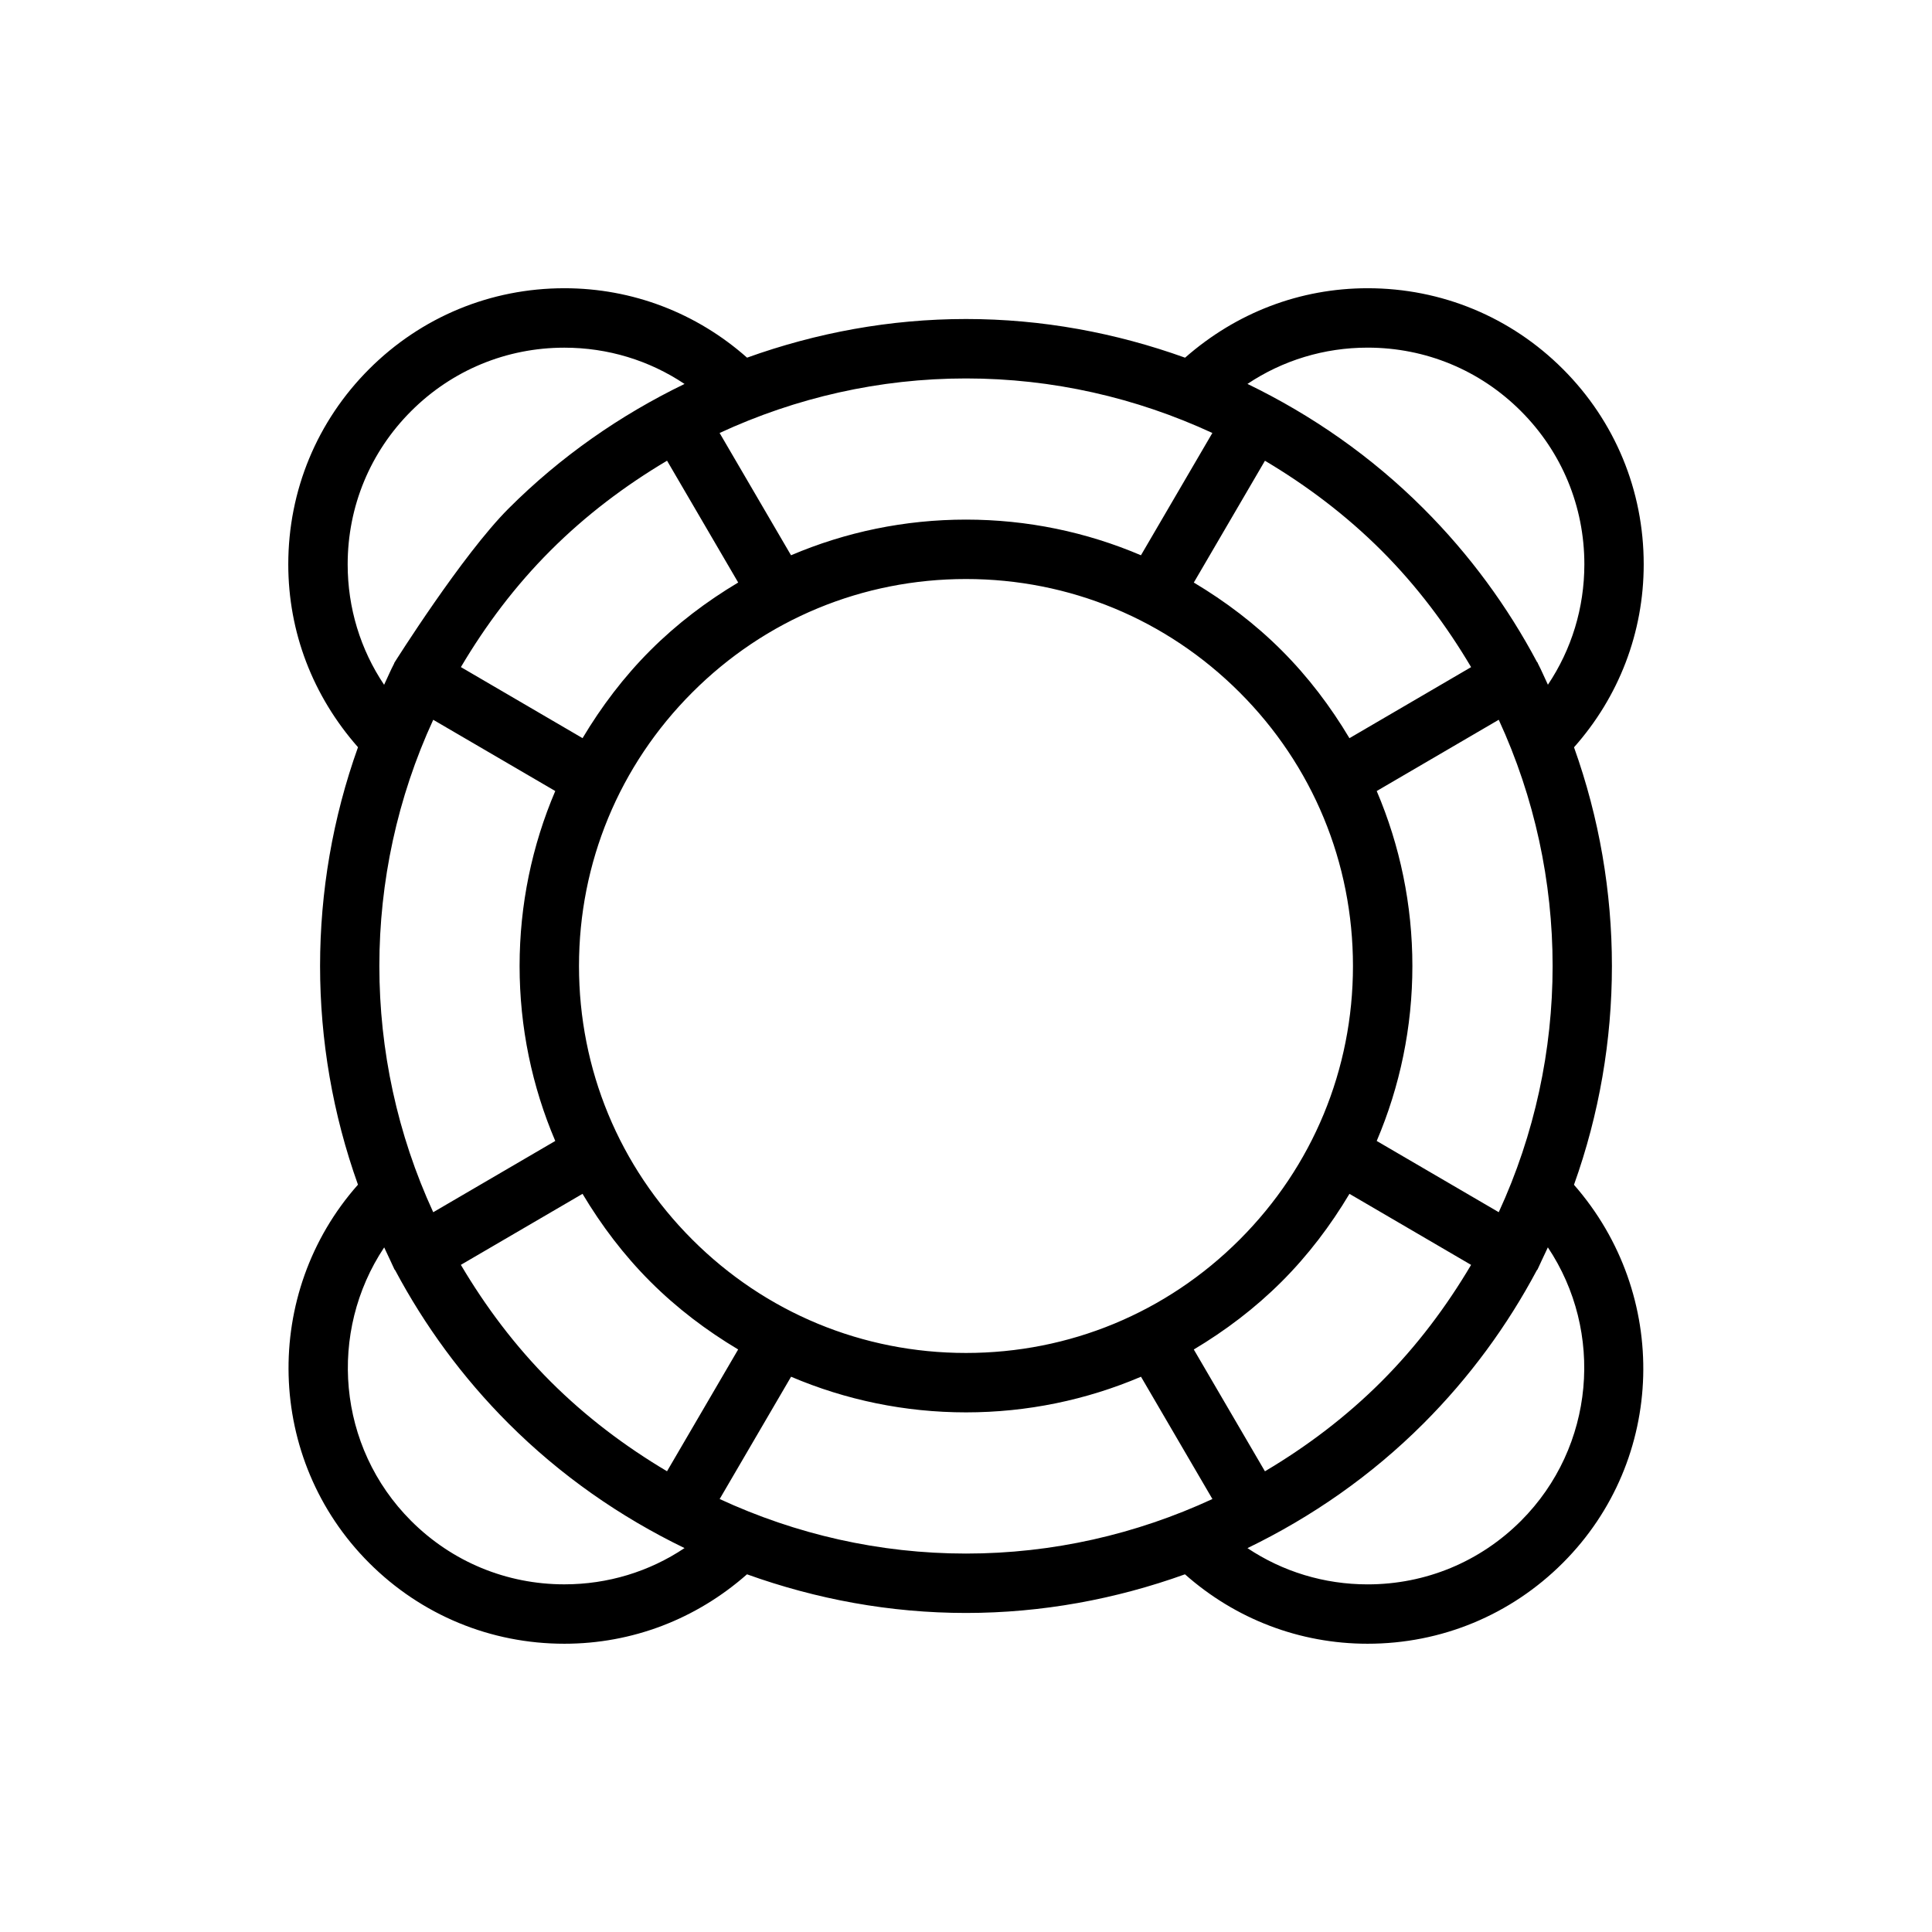 <?xml version="1.0" encoding="UTF-8"?>
<!-- Uploaded to: SVG Repo, www.svgrepo.com, Generator: SVG Repo Mixer Tools -->
<svg fill="#000000" width="800px" height="800px" version="1.1" viewBox="144 144 512 512" xmlns="http://www.w3.org/2000/svg">
 <path d="m558.19 241.81c-13.816-13.816-32.188-21.426-51.742-21.426-17.895 0-34.762 6.438-48.391 18.406-18.398-6.613-37.918-10.25-58.047-10.25-20.121 0-39.645 3.637-58.031 10.242-13.383-11.848-30.371-18.398-48.414-18.398-19.555 0-37.926 7.613-51.742 21.426-13.816 13.816-21.426 32.188-21.426 51.742 0 17.934 6.465 34.824 18.477 48.469-13.398 37.422-13.398 78.508-0.008 115.93-25.457 28.711-24.527 72.746 2.953 100.23 13.816 13.816 32.188 21.426 51.742 21.426 17.957 0 34.883-6.488 48.398-18.398 18.391 6.606 37.91 10.242 58.039 10.242 20.121 0 39.645-3.637 58.031-10.242 13.375 11.848 30.371 18.398 48.406 18.398 19.555 0 37.926-7.613 51.742-21.426 27.371-27.371 28.41-71.141 2.945-100.2 13.398-37.43 13.406-78.508 0.008-115.94 11.895-13.391 18.469-30.41 18.469-48.492 0.008-19.543-7.594-37.926-21.41-51.742zm-158.19 2.481c22.945 0 45.066 5.094 65.289 14.453l-18.926 32.41c-14.469-6.172-30.156-9.453-46.367-9.453-16.207 0-31.891 3.281-46.367 9.453l-18.926-32.41c20.227-9.359 42.348-14.453 65.297-14.453zm-108.85 109.34c-6.172 14.469-9.453 30.156-9.453 46.367 0 16.207 3.281 31.898 9.453 46.367l-32.34 18.887c-19.035-41.312-19.035-89.191 0-130.5zm-25.008-32.844c6.512-11.004 14.305-21.453 23.758-30.898 9.359-9.359 19.781-17.215 30.875-23.797l18.852 32.281c-8.352 4.984-16.207 10.91-23.27 17.973s-12.988 14.918-17.973 23.27zm32.234 139.59c4.984 8.352 10.918 16.215 17.973 23.27 7.062 7.062 14.918 12.988 23.27 17.973l-18.852 32.281c-11.09-6.59-21.516-14.438-30.875-23.797-9.445-9.445-17.246-19.902-23.758-30.906zm29.102 12.141c-19.375-19.363-30.039-45.113-30.039-72.516 0-27.387 10.668-53.145 30.039-72.516 19.363-19.375 45.121-30.039 72.516-30.039 27.395 0 53.145 10.668 72.516 30.039 19.375 19.363 30.039 45.121 30.039 72.516s-10.668 53.152-30.039 72.516c-19.363 19.375-45.121 30.031-72.516 30.031-27.391 0-53.141-10.66-72.516-30.031zm156.17 11.133c7.062-7.062 12.988-14.918 17.973-23.27l32.234 18.828c-6.512 11.004-14.312 21.453-23.758 30.906-9.359 9.359-19.781 17.215-30.875 23.797l-18.852-32.281c8.359-4.992 16.215-10.922 23.277-17.98zm25.195-37.285c6.164-14.469 9.453-30.156 9.453-46.367 0-16.207-3.281-31.891-9.453-46.367l32.34-18.887c19.035 41.312 19.035 89.184 0 130.5zm-7.227-106.74c-4.984-8.352-10.91-16.207-17.973-23.27s-14.918-12.988-23.27-17.973l18.852-32.281c11.09 6.59 21.516 14.445 30.875 23.797 9.445 9.445 17.246 19.895 23.758 30.898zm-265.48-46.059c0-15.352 5.969-29.773 16.816-40.613 10.84-10.84 25.262-16.816 40.613-16.816 11.492 0 22.465 3.344 31.844 9.613-17.043 8.258-32.852 19.23-46.633 33.016-12.297 12.297-30.203 40.77-30.254 40.855-0.047 0.078-0.039 0.164-0.086 0.25-0.969 1.836-1.746 3.738-2.644 5.606-6.285-9.367-9.656-20.379-9.656-31.91zm57.43 270.3c-15.352 0-29.773-5.977-40.613-16.816-19.633-19.633-22.051-50.066-7.141-72.477 0.898 1.852 2.668 5.731 2.707 5.801 0.062 0.109 0.156 0.188 0.227 0.293 7.769 14.578 17.742 28.293 30.016 40.566 13.793 13.793 29.598 24.766 46.641 33.023-9.34 6.254-20.328 9.609-31.836 9.609zm106.44-8.156c-22.945 0-45.066-5.094-65.289-14.453l18.926-32.41c14.469 6.164 30.156 9.445 46.367 9.445 16.207 0 31.891-3.281 46.367-9.445l18.926 32.41c-20.23 9.359-42.352 14.453-65.297 14.453zm147.05-8.652c-10.84 10.84-25.262 16.816-40.613 16.816-11.508 0-22.5-3.363-31.852-9.605 17.043-8.258 32.852-19.23 46.641-33.023 12.273-12.273 22.254-25.984 30.016-40.566 0.07-0.102 0.164-0.18 0.227-0.293 0.039-0.07 1.828-3.969 2.723-5.824 14.91 22.305 12.531 52.816-7.141 72.496zm7.156-221.6c-0.898-1.859-1.668-3.762-2.637-5.598-0.039-0.078-0.039-0.164-0.086-0.242-0.047-0.078-0.133-0.125-0.18-0.203-7.769-14.617-17.766-28.355-30.07-40.652-13.793-13.793-29.598-24.766-46.648-33.023 9.352-6.25 20.34-9.613 31.852-9.613 15.352 0 29.773 5.969 40.613 16.816 10.84 10.84 16.816 25.262 16.816 40.613-0.008 11.523-3.371 22.52-9.66 31.902z"/>
</svg>